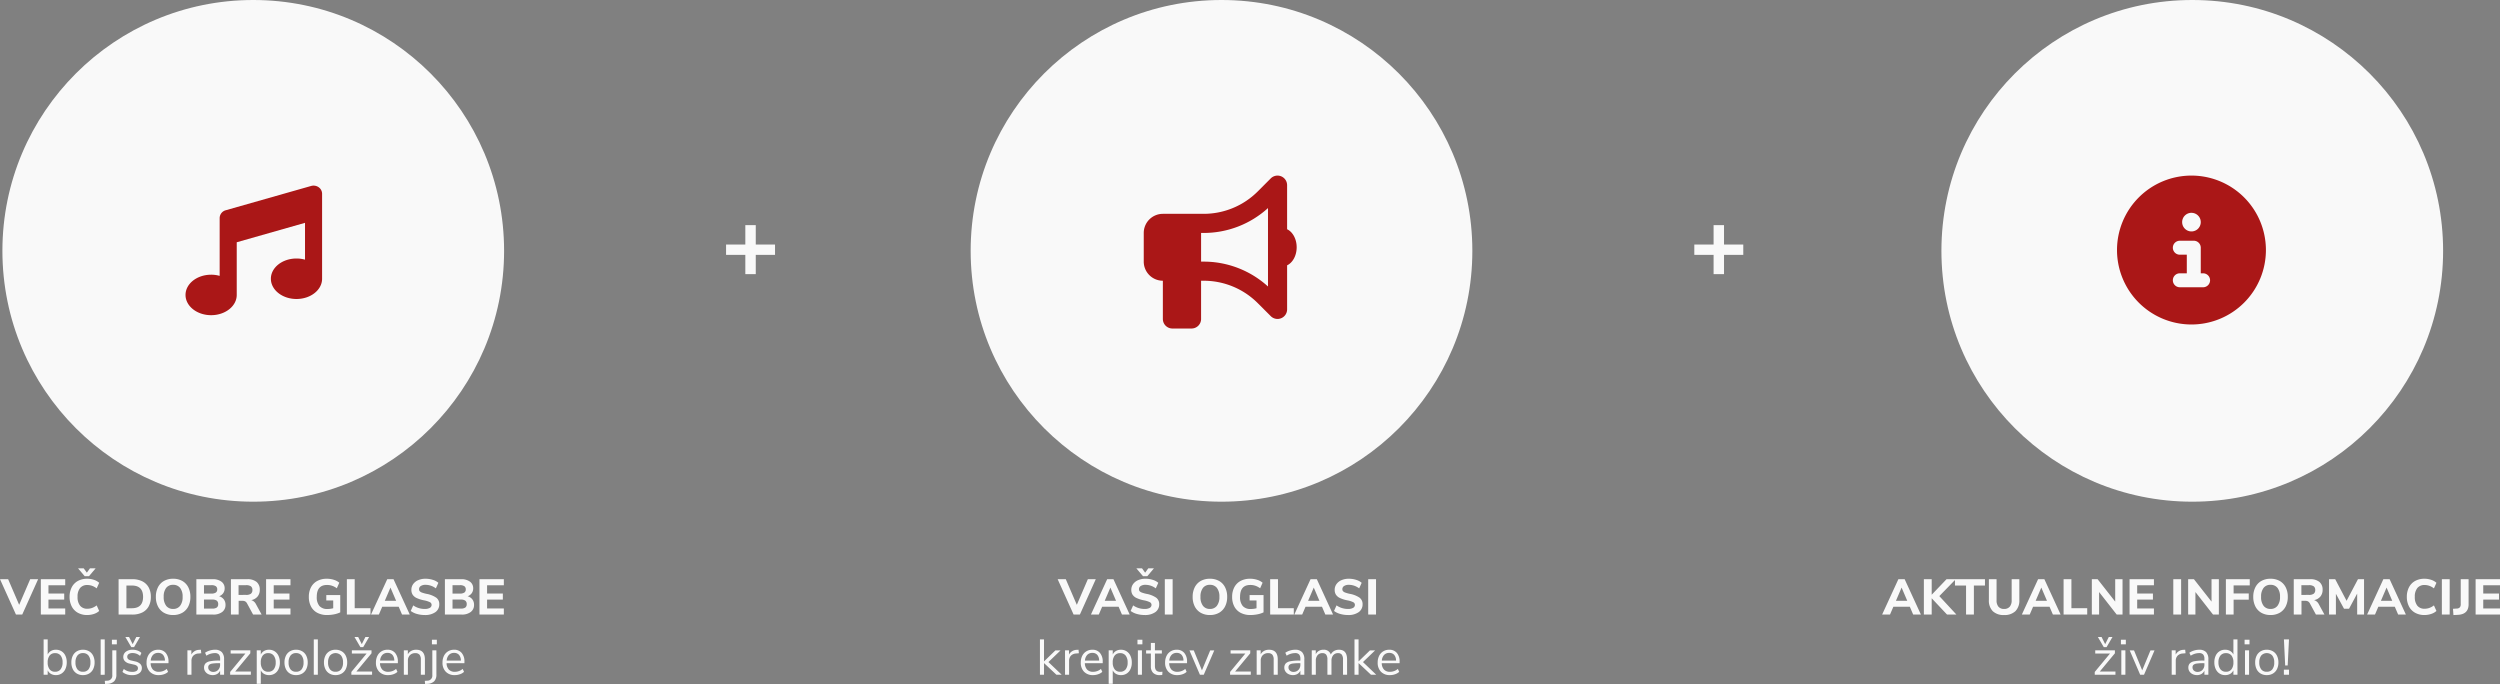 <svg id="KrogciNoShaddow" xmlns="http://www.w3.org/2000/svg" width="996.64" height="272.68" viewBox="0 0 996.64 272.68">
  <rect x="0" y="0" width="996.64" height="272.68" fill="#808080" stroke="none"/>
  <g id="Group_7" data-name="Group 7" transform="translate(-335.791 -1014.58)">
    <g id="Group_4" data-name="Group 4" transform="translate(33.503 -42)">
      <g id="Title" transform="translate(172.672 1008.298)">
        <path id="Path_67" data-name="Path 67" d="M-88.92-14.1h3.16L-92.1,0h-2.5l-6.36-14.1h3.24l4.4,10.22ZM-84.68,0V-14.1h9.72v2.42h-6.68v3.3h6.28v2.42h-6.28v3.54h6.68V0ZM-66.2.18a7.446,7.446,0,0,1-3.73-.9,6.059,6.059,0,0,1-2.44-2.54,8.144,8.144,0,0,1-.85-3.8,8.144,8.144,0,0,1,.85-3.8,6,6,0,0,1,2.44-2.53,7.513,7.513,0,0,1,3.73-.89,8.359,8.359,0,0,1,2.68.43,5.719,5.719,0,0,1,2.1,1.19l-1,2.22a6.737,6.737,0,0,0-1.83-1.02,5.656,5.656,0,0,0-1.89-.32,3.567,3.567,0,0,0-2.89,1.2,5.341,5.341,0,0,0-1.01,3.52,5.383,5.383,0,0,0,1.01,3.53,3.553,3.553,0,0,0,2.89,1.21,5.656,5.656,0,0,0,1.89-.32,6.737,6.737,0,0,0,1.83-1.02l1,2.22a5.719,5.719,0,0,1-2.1,1.19A8.359,8.359,0,0,1-66.2.18Zm1.1-18.6h2.26l-2.64,3.12H-67.2l-2.64-3.12h2.26l1.24,1.72Zm11.42,4.32h5.48a8.677,8.677,0,0,1,3.96.84,5.865,5.865,0,0,1,2.54,2.42,7.654,7.654,0,0,1,.88,3.78,7.784,7.784,0,0,1-.87,3.79A5.79,5.79,0,0,1-44.22-.84,8.725,8.725,0,0,1-48.2,0h-5.48Zm5.26,11.58q4.5,0,4.5-4.54,0-4.52-4.5-4.52h-2.14v9.06ZM-31.94.18a7.2,7.2,0,0,1-3.65-.89,6.015,6.015,0,0,1-2.39-2.52,8.255,8.255,0,0,1-.84-3.83,8.255,8.255,0,0,1,.84-3.83,5.952,5.952,0,0,1,2.39-2.51,7.27,7.27,0,0,1,3.65-.88,7.27,7.27,0,0,1,3.65.88,5.952,5.952,0,0,1,2.39,2.51,8.255,8.255,0,0,1,.84,3.83,8.255,8.255,0,0,1-.84,3.83A6.015,6.015,0,0,1-28.29-.71,7.2,7.2,0,0,1-31.94.18Zm0-2.42a3.379,3.379,0,0,0,2.77-1.24,5.546,5.546,0,0,0,1.01-3.58,5.542,5.542,0,0,0-1-3.57,3.384,3.384,0,0,0-2.78-1.23,3.356,3.356,0,0,0-2.77,1.23,5.582,5.582,0,0,0-.99,3.57,5.586,5.586,0,0,0,1,3.58A3.351,3.351,0,0,0-31.94-2.24ZM-13.62-7.3a3.533,3.533,0,0,1,1.89,1.25,3.537,3.537,0,0,1,.67,2.19,3.41,3.41,0,0,1-1.31,2.82A5.66,5.66,0,0,1-15.98,0h-6.7V-14.1h6.5a5.635,5.635,0,0,1,3.49.98,3.183,3.183,0,0,1,1.29,2.68,3.245,3.245,0,0,1-.59,1.93A3.35,3.35,0,0,1-13.62-7.3Zm-6.02-1.06h2.94a3.055,3.055,0,0,0,1.77-.41,1.437,1.437,0,0,0,.57-1.25,1.481,1.481,0,0,0-.57-1.29,3.055,3.055,0,0,0-1.77-.41h-2.94Zm3.3,5.98a3.034,3.034,0,0,0,1.8-.42,1.589,1.589,0,0,0,.56-1.36,1.647,1.647,0,0,0-.56-1.38,2.927,2.927,0,0,0-1.8-.44h-3.3v3.6ZM3.34,0H-.06L-2.5-4.5a1.91,1.91,0,0,0-.72-.75,2.189,2.189,0,0,0-1.06-.23H-5.82V0H-8.9V-14.1h6.48a5.619,5.619,0,0,1,3.75,1.09A3.923,3.923,0,0,1,2.6-9.86a4.074,4.074,0,0,1-.89,2.68A4.26,4.26,0,0,1-.8-5.76,3.092,3.092,0,0,1,1.06-4.18ZM-2.88-7.84A3.166,3.166,0,0,0-.94-8.31a1.752,1.752,0,0,0,.6-1.47,1.747,1.747,0,0,0-.6-1.48,3.219,3.219,0,0,0-1.94-.46H-5.86v3.88ZM5.12,0V-14.1h9.72v2.42H8.16v3.3h6.28v2.42H8.16v3.54h6.68V0ZM34.68-7.78v6.9a9.946,9.946,0,0,1-2.4.78,14.248,14.248,0,0,1-2.84.28,8.169,8.169,0,0,1-3.88-.87,6,6,0,0,1-2.52-2.5,8.033,8.033,0,0,1-.88-3.87,8.019,8.019,0,0,1,.87-3.83,6.025,6.025,0,0,1,2.49-2.51,7.8,7.8,0,0,1,3.78-.88,9.221,9.221,0,0,1,2.83.42A6.17,6.17,0,0,1,34.3-12.7l-.98,2.22a7.283,7.283,0,0,0-1.91-1.01,6.319,6.319,0,0,0-2.01-.31q-4.08,0-4.08,4.74a5.369,5.369,0,0,0,1.06,3.64,4.048,4.048,0,0,0,3.2,1.2,9,9,0,0,0,2.3-.3v-3.1H29.12V-7.78ZM37.32,0V-14.1h3.12V-2.54h6.3V0Zm22,0L57.98-3.12H51.42L50.08,0H46.94l6.48-14.1h2.5L62.4,0ZM52.44-5.48h4.52L54.7-10.76ZM68.32.18a10.983,10.983,0,0,1-3.08-.43,7.3,7.3,0,0,1-2.46-1.19l1-2.22a7.83,7.83,0,0,0,4.58,1.42,3.947,3.947,0,0,0,2.03-.43,1.329,1.329,0,0,0,.71-1.19,1.175,1.175,0,0,0-.65-1.06,8.687,8.687,0,0,0-2.31-.74,12.8,12.8,0,0,1-2.97-.92,3.88,3.88,0,0,1-1.62-1.33,3.523,3.523,0,0,1-.51-1.95,3.841,3.841,0,0,1,.71-2.28,4.732,4.732,0,0,1,1.99-1.57,7.215,7.215,0,0,1,2.96-.57,9.519,9.519,0,0,1,2.89.44,5.923,5.923,0,0,1,2.21,1.18l-1,2.22a6.8,6.8,0,0,0-4.08-1.42,3.408,3.408,0,0,0-1.92.47,1.475,1.475,0,0,0-.7,1.29,1.159,1.159,0,0,0,.27.79,2.243,2.243,0,0,0,.9.55,13.75,13.75,0,0,0,1.79.5,9.942,9.942,0,0,1,3.91,1.54,3.129,3.129,0,0,1,1.19,2.6A3.718,3.718,0,0,1,72.62-.97,7.06,7.06,0,0,1,68.32.18ZM85.46-7.3a3.533,3.533,0,0,1,1.89,1.25,3.537,3.537,0,0,1,.67,2.19,3.41,3.41,0,0,1-1.31,2.82A5.66,5.66,0,0,1,83.1,0H76.4V-14.1h6.5a5.635,5.635,0,0,1,3.49.98,3.183,3.183,0,0,1,1.29,2.68,3.245,3.245,0,0,1-.59,1.93A3.35,3.35,0,0,1,85.46-7.3ZM79.44-8.36h2.94a3.055,3.055,0,0,0,1.77-.41,1.437,1.437,0,0,0,.57-1.25,1.481,1.481,0,0,0-.57-1.29,3.055,3.055,0,0,0-1.77-.41H79.44Zm3.3,5.98a3.034,3.034,0,0,0,1.8-.42,1.589,1.589,0,0,0,.56-1.36,1.647,1.647,0,0,0-.56-1.38,2.927,2.927,0,0,0-1.8-.44h-3.3v3.6ZM90.18,0V-14.1H99.9v2.42H93.22v3.3H99.5v2.42H93.22v3.54H99.9V0ZM-78.67,14.02a4.136,4.136,0,0,1,2.26.62,4.1,4.1,0,0,1,1.52,1.76,6.1,6.1,0,0,1,.54,2.64,6.219,6.219,0,0,1-.54,2.67,4.224,4.224,0,0,1-1.52,1.79,4.04,4.04,0,0,1-2.26.64,3.853,3.853,0,0,1-1.99-.5,3.214,3.214,0,0,1-1.29-1.42V24h-1.62V9.9h1.62v6.04a3.214,3.214,0,0,1,1.29-1.42A3.853,3.853,0,0,1-78.67,14.02Zm-.32,8.78a2.64,2.64,0,0,0,2.2-.99,4.375,4.375,0,0,0,.78-2.77,4.175,4.175,0,0,0-.78-2.7,2.674,2.674,0,0,0-2.2-.96,2.646,2.646,0,0,0-2.19.96,4.284,4.284,0,0,0-.77,2.74,4.328,4.328,0,0,0,.77,2.75A2.634,2.634,0,0,0-78.99,22.8Zm11.1,1.34a4.689,4.689,0,0,1-2.43-.62,4.132,4.132,0,0,1-1.62-1.77,5.94,5.94,0,0,1-.57-2.67,5.94,5.94,0,0,1,.57-2.67,4.132,4.132,0,0,1,1.62-1.77,4.689,4.689,0,0,1,2.43-.62,4.743,4.743,0,0,1,2.44.62,4.113,4.113,0,0,1,1.63,1.77,5.94,5.94,0,0,1,.57,2.67,5.94,5.94,0,0,1-.57,2.67,4.113,4.113,0,0,1-1.63,1.77A4.743,4.743,0,0,1-67.89,24.14Zm0-1.34a2.68,2.68,0,0,0,2.21-.95,4.313,4.313,0,0,0,.77-2.77,4.288,4.288,0,0,0-.78-2.75,2.662,2.662,0,0,0-2.2-.97,2.662,2.662,0,0,0-2.2.97,4.288,4.288,0,0,0-.78,2.75,4.32,4.32,0,0,0,.77,2.76A2.668,2.668,0,0,0-67.89,22.8Zm7.06,1.2V9.9h1.62V24Zm6.26-.1a3.719,3.719,0,0,1-.88,2.7,4.044,4.044,0,0,1-2.72,1.02l-.9.06-.12-1.26.9-.06a2,2,0,0,0,2.1-2.24V14.26h1.62Zm-1.78-13.86h1.96v1.82h-1.96Zm8.1,14.1a5.716,5.716,0,0,1-3.9-1.26l.54-1.2a5.219,5.219,0,0,0,1.59.89,5.771,5.771,0,0,0,1.83.27,3.04,3.04,0,0,0,1.65-.37,1.2,1.2,0,0,0,.57-1.07,1.173,1.173,0,0,0-.38-.92,2.865,2.865,0,0,0-1.26-.54l-1.64-.38a3.718,3.718,0,0,1-1.9-.96,2.318,2.318,0,0,1-.66-1.68,2.541,2.541,0,0,1,1.02-2.1,4.287,4.287,0,0,1,2.72-.8,5.7,5.7,0,0,1,1.94.33,4.1,4.1,0,0,1,1.54.95l-.54,1.18a4.439,4.439,0,0,0-2.94-1.14,2.789,2.789,0,0,0-1.59.39,1.247,1.247,0,0,0-.57,1.09,1.257,1.257,0,0,0,.35.93,2.321,2.321,0,0,0,1.13.53l1.66.4a4.208,4.208,0,0,1,2.02.97,2.267,2.267,0,0,1,.66,1.69,2.407,2.407,0,0,1-1.03,2.04A4.639,4.639,0,0,1-48.25,24.14Zm1.62-15.2h1.48l-2.36,4.04h-1.12l-2.36-4.04h1.48l1.44,2.86Zm12.84,10.44h-7.12a3.835,3.835,0,0,0,.92,2.57,3.154,3.154,0,0,0,2.38.87,4.822,4.822,0,0,0,3.12-1.16l.54,1.18a4.566,4.566,0,0,1-1.64.95,6.134,6.134,0,0,1-2.04.35,4.79,4.79,0,0,1-3.59-1.34,5.067,5.067,0,0,1-1.31-3.7,5.808,5.808,0,0,1,.58-2.65,4.327,4.327,0,0,1,1.63-1.79,4.5,4.5,0,0,1,2.39-.64,3.81,3.81,0,0,1,3.04,1.27,5.154,5.154,0,0,1,1.1,3.49Zm-4.12-4.1a2.714,2.714,0,0,0-2.05.8,3.655,3.655,0,0,0-.91,2.26h5.66a3.464,3.464,0,0,0-.74-2.27A2.482,2.482,0,0,0-37.91,15.28Zm17.18.14-1.06.1a3.075,3.075,0,0,0-2.17.94,2.979,2.979,0,0,0-.67,1.98V24h-1.62V14.26h1.58v1.7a3.58,3.58,0,0,1,3.22-1.9l.58-.04Zm5.42-1.4a3.671,3.671,0,0,1,2.77.95,4.04,4.04,0,0,1,.91,2.89V24h-1.58V22.34a2.861,2.861,0,0,1-1.16,1.33,3.419,3.419,0,0,1-1.8.47,3.938,3.938,0,0,1-1.73-.38,3.091,3.091,0,0,1-1.25-1.06,2.62,2.62,0,0,1-.46-1.5,2.436,2.436,0,0,1,.56-1.71,3.4,3.4,0,0,1,1.84-.88,18.18,18.18,0,0,1,3.56-.27h.44v-.66a2.587,2.587,0,0,0-.5-1.77,2.1,2.1,0,0,0-1.62-.55,6.24,6.24,0,0,0-3.34,1.04l-.54-1.18a6.387,6.387,0,0,1,1.83-.87A7.011,7.011,0,0,1-15.31,14.02Zm-.64,8.84a2.6,2.6,0,0,0,1.97-.81,2.909,2.909,0,0,0,.77-2.09v-.58h-.36a17.9,17.9,0,0,0-2.68.15,2.6,2.6,0,0,0-1.31.5,1.313,1.313,0,0,0-.39,1.03,1.656,1.656,0,0,0,.57,1.29A2.065,2.065,0,0,0-15.95,22.86Zm8.74-.14H-.95V24H-9.21V22.88l6.08-7.34H-9.01V14.26h7.84v1.18Zm13.5-8.7a4.04,4.04,0,0,1,2.26.64,4.224,4.224,0,0,1,1.52,1.79,6.219,6.219,0,0,1,.54,2.67,6.086,6.086,0,0,1-.54,2.65,4.136,4.136,0,0,1-1.51,1.75,4.123,4.123,0,0,1-2.27.62,3.853,3.853,0,0,1-1.99-.5,3.214,3.214,0,0,1-1.29-1.42V27.6H1.39V14.26H3.01v1.68A3.214,3.214,0,0,1,4.3,14.52,3.853,3.853,0,0,1,6.29,14.02ZM5.97,22.8a2.674,2.674,0,0,0,2.2-.96,4.21,4.21,0,0,0,.78-2.72,4.339,4.339,0,0,0-.78-2.75,2.64,2.64,0,0,0-2.2-.99,2.646,2.646,0,0,0-2.19.96,4.284,4.284,0,0,0-.77,2.74,4.328,4.328,0,0,0,.77,2.75A2.634,2.634,0,0,0,5.97,22.8Zm11.1,1.34a4.689,4.689,0,0,1-2.43-.62,4.132,4.132,0,0,1-1.62-1.77,5.94,5.94,0,0,1-.57-2.67,5.94,5.94,0,0,1,.57-2.67,4.132,4.132,0,0,1,1.62-1.77,4.689,4.689,0,0,1,2.43-.62,4.743,4.743,0,0,1,2.44.62,4.113,4.113,0,0,1,1.63,1.77,5.94,5.94,0,0,1,.57,2.67,5.94,5.94,0,0,1-.57,2.67,4.113,4.113,0,0,1-1.63,1.77A4.743,4.743,0,0,1,17.07,24.14Zm0-1.34a2.68,2.68,0,0,0,2.21-.95,4.313,4.313,0,0,0,.77-2.77,4.288,4.288,0,0,0-.78-2.75,2.662,2.662,0,0,0-2.2-.97,2.662,2.662,0,0,0-2.2.97,4.288,4.288,0,0,0-.78,2.75,4.32,4.32,0,0,0,.77,2.76A2.668,2.668,0,0,0,17.07,22.8ZM24.13,24V9.9h1.62V24Zm8.68.14a4.689,4.689,0,0,1-2.43-.62,4.132,4.132,0,0,1-1.62-1.77,5.94,5.94,0,0,1-.57-2.67,5.94,5.94,0,0,1,.57-2.67,4.132,4.132,0,0,1,1.62-1.77,4.689,4.689,0,0,1,2.43-.62,4.743,4.743,0,0,1,2.44.62,4.113,4.113,0,0,1,1.63,1.77,5.94,5.94,0,0,1,.57,2.67,5.94,5.94,0,0,1-.57,2.67,4.113,4.113,0,0,1-1.63,1.77A4.743,4.743,0,0,1,32.81,24.14Zm0-1.34a2.68,2.68,0,0,0,2.21-.95,4.313,4.313,0,0,0,.77-2.77,4.288,4.288,0,0,0-.78-2.75,2.98,2.98,0,0,0-4.4,0,4.288,4.288,0,0,0-.78,2.75,4.32,4.32,0,0,0,.77,2.76A2.668,2.668,0,0,0,32.81,22.8Zm8.3-.08h6.26V24H39.11V22.88l6.08-7.34H39.31V14.26h7.84v1.18Zm3.6-13.78h1.48l-2.36,4.04H42.71L40.35,8.94h1.48l1.44,2.86ZM57.65,19.38H50.53a3.835,3.835,0,0,0,.92,2.57,3.154,3.154,0,0,0,2.38.87,4.822,4.822,0,0,0,3.12-1.16l.54,1.18a4.566,4.566,0,0,1-1.64.95,6.134,6.134,0,0,1-2.04.35,4.79,4.79,0,0,1-3.59-1.34,5.067,5.067,0,0,1-1.31-3.7,5.808,5.808,0,0,1,.58-2.65,4.327,4.327,0,0,1,1.63-1.79,4.5,4.5,0,0,1,2.39-.64,3.81,3.81,0,0,1,3.04,1.27,5.154,5.154,0,0,1,1.1,3.49Zm-4.12-4.1a2.714,2.714,0,0,0-2.05.8,3.655,3.655,0,0,0-.91,2.26h5.66a3.464,3.464,0,0,0-.74-2.27A2.482,2.482,0,0,0,53.53,15.28Zm11.4-1.26q3.5,0,3.5,3.86V24H66.81V17.98A3.019,3.019,0,0,0,66.28,16a2.107,2.107,0,0,0-1.69-.62,2.853,2.853,0,0,0-2.14.82,3.043,3.043,0,0,0-.8,2.22V24H60.03V14.26h1.6v1.6a3.28,3.28,0,0,1,1.34-1.37A4.02,4.02,0,0,1,64.93,14.02Zm8.08,9.88a3.719,3.719,0,0,1-.88,2.7,4.044,4.044,0,0,1-2.72,1.02l-.9.06-.12-1.26.9-.06a2,2,0,0,0,2.1-2.24V14.26h1.62ZM71.23,10.04h1.96v1.82H71.23Zm12.96,9.34H77.07a3.835,3.835,0,0,0,.92,2.57,3.154,3.154,0,0,0,2.38.87,4.822,4.822,0,0,0,3.12-1.16l.54,1.18a4.566,4.566,0,0,1-1.64.95,6.134,6.134,0,0,1-2.04.35,4.79,4.79,0,0,1-3.59-1.34,5.067,5.067,0,0,1-1.31-3.7,5.808,5.808,0,0,1,.58-2.65,4.327,4.327,0,0,1,1.63-1.79,4.5,4.5,0,0,1,2.39-.64,3.809,3.809,0,0,1,3.04,1.27,5.154,5.154,0,0,1,1.1,3.49Zm-4.12-4.1a2.714,2.714,0,0,0-2.05.8,3.655,3.655,0,0,0-.91,2.26h5.66a3.464,3.464,0,0,0-.74-2.27A2.482,2.482,0,0,0,80.07,15.28Z" transform="translate(230.576 293.282)" fill="#f9f9f9"/>
      </g>
      <g id="Group_3" data-name="Group 3" transform="translate(28.497 29)">
        <circle id="Ellipse_1" data-name="Ellipse 1" cx="100" cy="100" r="100" transform="translate(274.751 1027.58)" fill="#f9f9f9"/>
        <path id="music-solid-2" d="M53.072.587a3.182,3.182,0,0,1,1.372,2.592V37.072c0,4.458-4.572,8.07-10.208,8.07s-10.208-3.611-10.208-8.07S38.6,29,44.235,29a12.454,12.454,0,0,1,3.4.464V14.779L20.416,22.526v21c0,4.458-4.572,8.07-10.208,8.07S0,47.986,0,43.527s4.572-8.07,10.208-8.07a12.454,12.454,0,0,1,3.4.464V12.863a3.27,3.27,0,0,1,2.424-3.1L50.063.083a3.534,3.534,0,0,1,3.009.5Z" transform="translate(347.751 1101.634)" fill="#aa1717"/>
      </g>
    </g>
    <g id="Title-2" data-name="Title" transform="translate(401.424 1246.298)">
      <path id="Path_70" data-name="Path 70" d="M9.76-13.52V-9.4H2.08v7.68H-2.08V-9.4H-9.76v-4.12h7.68v-7.72H2.08v7.72Z" transform="translate(233.576 -120.718)" fill="#f9f9f9"/>
    </g>
  </g>
  <g id="Group_7-2" data-name="Group 7" transform="translate(50.209 -1014.58)">
    <g id="Group_4-2" data-name="Group 4" transform="translate(33.503 -42)">
      <g id="Group_3-2" data-name="Group 3" transform="translate(51.497 74)">
        <circle id="Ellipse_1-2" data-name="Ellipse 1" cx="100" cy="100" r="100" transform="translate(251.751 982.58)" fill="#f9f9f9"/>
        <path id="bullhorn-solid" d="M57.152,3.761a3.819,3.819,0,0,0-6.513-2.7l-5.191,5.2A30.48,30.48,0,0,1,23.9,15.191H7.62A7.627,7.627,0,0,0,0,22.812v11.43a7.627,7.627,0,0,0,7.62,7.62V57.1a3.806,3.806,0,0,0,3.81,3.81h7.62a3.806,3.806,0,0,0,3.81-3.81V41.862H23.9a30.48,30.48,0,0,1,21.551,8.93l5.191,5.191a3.819,3.819,0,0,0,6.513-2.7V35.719c2.215-1.048,3.81-3.87,3.81-7.192s-1.6-6.144-3.81-7.192Zm-7.62,9.132V44.16A38.085,38.085,0,0,0,23.9,34.242H22.861V22.812H23.9A38.085,38.085,0,0,0,49.532,12.893Z" transform="translate(320.751 1052.635)" fill="#aa1717"/>
      </g>
      <g id="Title-3" data-name="Title" transform="translate(171.672 1008.298)">
        <path id="Path_68" data-name="Path 68" d="M-52.28-14.1h3.16L-55.46,0h-2.5l-6.36-14.1h3.24l4.4,10.22ZM-38.68,0l-1.34-3.12h-6.56L-47.92,0h-3.14l6.48-14.1h2.5L-35.6,0Zm-6.88-5.48h4.52l-2.26-5.28ZM-29.68.18a10.983,10.983,0,0,1-3.08-.43,7.3,7.3,0,0,1-2.46-1.19l1-2.22a7.83,7.83,0,0,0,4.58,1.42,3.947,3.947,0,0,0,2.03-.43,1.329,1.329,0,0,0,.71-1.19,1.175,1.175,0,0,0-.65-1.06,8.687,8.687,0,0,0-2.31-.74,12.8,12.8,0,0,1-2.97-.92,3.879,3.879,0,0,1-1.62-1.33,3.523,3.523,0,0,1-.51-1.95,3.841,3.841,0,0,1,.71-2.28,4.732,4.732,0,0,1,1.99-1.57,7.215,7.215,0,0,1,2.96-.57,9.519,9.519,0,0,1,2.89.44,5.923,5.923,0,0,1,2.21,1.18l-1,2.22a6.8,6.8,0,0,0-4.08-1.42,3.408,3.408,0,0,0-1.92.47,1.475,1.475,0,0,0-.7,1.29,1.159,1.159,0,0,0,.27.79,2.243,2.243,0,0,0,.9.55,13.751,13.751,0,0,0,1.79.5,9.942,9.942,0,0,1,3.91,1.54,3.129,3.129,0,0,1,1.19,2.6A3.718,3.718,0,0,1-25.38-.97,7.06,7.06,0,0,1-29.68.18Zm1.48-18.6h2.26l-2.64,3.12H-30.3l-2.64-3.12h2.26l1.24,1.72ZM-21.6,0V-14.1h3.12V0ZM-3.62.18A7.2,7.2,0,0,1-7.27-.71,6.015,6.015,0,0,1-9.66-3.23a8.255,8.255,0,0,1-.84-3.83,8.255,8.255,0,0,1,.84-3.83A5.952,5.952,0,0,1-7.27-13.4a7.27,7.27,0,0,1,3.65-.88,7.27,7.27,0,0,1,3.65.88,5.952,5.952,0,0,1,2.39,2.51,8.255,8.255,0,0,1,.84,3.83,8.255,8.255,0,0,1-.84,3.83A6.015,6.015,0,0,1,.03-.71,7.2,7.2,0,0,1-3.62.18Zm0-2.42A3.379,3.379,0,0,0-.85-3.48,5.546,5.546,0,0,0,.16-7.06a5.542,5.542,0,0,0-1-3.57,3.384,3.384,0,0,0-2.78-1.23,3.356,3.356,0,0,0-2.77,1.23,5.582,5.582,0,0,0-.99,3.57,5.586,5.586,0,0,0,1,3.58A3.351,3.351,0,0,0-3.62-2.24ZM17.76-7.78v6.9a9.946,9.946,0,0,1-2.4.78,14.248,14.248,0,0,1-2.84.28A8.169,8.169,0,0,1,8.64-.69a6,6,0,0,1-2.52-2.5,8.033,8.033,0,0,1-.88-3.87,8.019,8.019,0,0,1,.87-3.83A6.025,6.025,0,0,1,8.6-13.4a7.8,7.8,0,0,1,3.78-.88,9.221,9.221,0,0,1,2.83.42,6.17,6.17,0,0,1,2.17,1.16l-.98,2.22a7.283,7.283,0,0,0-1.91-1.01,6.319,6.319,0,0,0-2.01-.31Q8.4-11.8,8.4-7.06A5.369,5.369,0,0,0,9.46-3.42a4.048,4.048,0,0,0,3.2,1.2,9,9,0,0,0,2.3-.3v-3.1H12.2V-7.78ZM20.4,0V-14.1h3.12V-2.54h6.3V0Zm22,0L41.06-3.12H34.5L33.16,0H30.02L36.5-14.1H39L45.48,0ZM35.52-5.48h4.52l-2.26-5.28ZM51.4.18a10.983,10.983,0,0,1-3.08-.43,7.3,7.3,0,0,1-2.46-1.19l1-2.22a7.83,7.83,0,0,0,4.58,1.42,3.947,3.947,0,0,0,2.03-.43,1.329,1.329,0,0,0,.71-1.19,1.175,1.175,0,0,0-.65-1.06,8.687,8.687,0,0,0-2.31-.74,12.8,12.8,0,0,1-2.97-.92,3.88,3.88,0,0,1-1.62-1.33,3.523,3.523,0,0,1-.51-1.95,3.841,3.841,0,0,1,.71-2.28,4.732,4.732,0,0,1,1.99-1.57,7.215,7.215,0,0,1,2.96-.57,9.519,9.519,0,0,1,2.89.44,5.923,5.923,0,0,1,2.21,1.18l-1,2.22a6.8,6.8,0,0,0-4.08-1.42,3.408,3.408,0,0,0-1.92.47,1.475,1.475,0,0,0-.7,1.29,1.159,1.159,0,0,0,.27.79,2.243,2.243,0,0,0,.9.55,13.75,13.75,0,0,0,1.79.5,9.942,9.942,0,0,1,3.91,1.54,3.129,3.129,0,0,1,1.19,2.6A3.718,3.718,0,0,1,55.7-.97,7.06,7.06,0,0,1,51.4.18ZM59.48,0V-14.1H62.6V0ZM-62.7,24h-2.1l-4.96-4.66V24h-1.62V9.9h1.62v8.78l4.54-4.4h2.06L-68,18.94Zm6.84-8.58-1.06.1a3.075,3.075,0,0,0-2.17.94,2.979,2.979,0,0,0-.67,1.98V24h-1.62V14.26h1.58v1.7a3.58,3.58,0,0,1,3.22-1.9l.58-.04Zm9.5,3.96h-7.12a3.835,3.835,0,0,0,.92,2.57,3.154,3.154,0,0,0,2.38.87,4.822,4.822,0,0,0,3.12-1.16l.54,1.18a4.566,4.566,0,0,1-1.64.95,6.134,6.134,0,0,1-2.04.35,4.79,4.79,0,0,1-3.59-1.34,5.067,5.067,0,0,1-1.31-3.7,5.808,5.808,0,0,1,.58-2.65,4.327,4.327,0,0,1,1.63-1.79,4.5,4.5,0,0,1,2.39-.64,3.81,3.81,0,0,1,3.04,1.27,5.154,5.154,0,0,1,1.1,3.49Zm-4.12-4.1a2.714,2.714,0,0,0-2.05.8,3.655,3.655,0,0,0-.91,2.26h5.66a3.464,3.464,0,0,0-.74-2.27A2.482,2.482,0,0,0-50.48,15.28Zm11.4-1.26a4.04,4.04,0,0,1,2.26.64,4.224,4.224,0,0,1,1.52,1.79,6.219,6.219,0,0,1,.54,2.67,6.086,6.086,0,0,1-.54,2.65,4.136,4.136,0,0,1-1.51,1.75,4.123,4.123,0,0,1-2.27.62,3.853,3.853,0,0,1-1.99-.5,3.214,3.214,0,0,1-1.29-1.42V27.6h-1.62V14.26h1.62v1.68a3.214,3.214,0,0,1,1.29-1.42A3.853,3.853,0,0,1-39.08,14.02Zm-.32,8.78a2.674,2.674,0,0,0,2.2-.96,4.21,4.21,0,0,0,.78-2.72,4.339,4.339,0,0,0-.78-2.75,2.64,2.64,0,0,0-2.2-.99,2.646,2.646,0,0,0-2.19.96,4.284,4.284,0,0,0-.77,2.74,4.328,4.328,0,0,0,.77,2.75A2.634,2.634,0,0,0-39.4,22.8Zm7.06,1.2V14.26h1.62V24Zm-.16-13.96h1.96v1.82H-32.5Zm9.08,12.8a6.506,6.506,0,0,0,.88-.06l-.08,1.28a5.846,5.846,0,0,1-1,.08,3.525,3.525,0,0,1-2.65-.92,3.529,3.529,0,0,1-.89-2.56V15.54h-1.9V14.26h1.9V11.3h1.62v2.96h2.76v1.28h-2.76v5Q-25.54,22.84-23.42,22.84Zm10.68-3.46h-7.12a3.835,3.835,0,0,0,.92,2.57,3.154,3.154,0,0,0,2.38.87,4.822,4.822,0,0,0,3.12-1.16l.54,1.18a4.566,4.566,0,0,1-1.64.95,6.134,6.134,0,0,1-2.04.35,4.79,4.79,0,0,1-3.59-1.34,5.067,5.067,0,0,1-1.31-3.7,5.808,5.808,0,0,1,.58-2.65,4.327,4.327,0,0,1,1.63-1.79,4.5,4.5,0,0,1,2.39-.64,3.809,3.809,0,0,1,3.04,1.27,5.154,5.154,0,0,1,1.1,3.49Zm-4.12-4.1a2.714,2.714,0,0,0-2.05.8,3.655,3.655,0,0,0-.91,2.26h5.66a3.464,3.464,0,0,0-.74-2.27A2.482,2.482,0,0,0-16.86,15.28Zm13.36-1h1.62L-6.08,24H-7.6l-4.18-9.72h1.72l3.26,7.96Zm9.92,8.44h6.26V24H4.42V22.88l6.08-7.34H4.62V14.26h7.84v1.18Zm13.5-8.7q3.5,0,3.5,3.86V24H21.8V17.98A3.019,3.019,0,0,0,21.27,16a2.107,2.107,0,0,0-1.69-.62,2.853,2.853,0,0,0-2.14.82,3.043,3.043,0,0,0-.8,2.22V24H15.02V14.26h1.6v1.6a3.28,3.28,0,0,1,1.34-1.37A4.02,4.02,0,0,1,19.92,14.02Zm10.42,0a3.671,3.671,0,0,1,2.77.95,4.04,4.04,0,0,1,.91,2.89V24H32.44V22.34a2.861,2.861,0,0,1-1.16,1.33,3.419,3.419,0,0,1-1.8.47,3.938,3.938,0,0,1-1.73-.38A3.091,3.091,0,0,1,26.5,22.7a2.62,2.62,0,0,1-.46-1.5,2.436,2.436,0,0,1,.56-1.71,3.4,3.4,0,0,1,1.84-.88A18.18,18.18,0,0,1,32,18.34h.44v-.66a2.587,2.587,0,0,0-.5-1.77,2.1,2.1,0,0,0-1.62-.55,6.24,6.24,0,0,0-3.34,1.04l-.54-1.18a6.387,6.387,0,0,1,1.83-.87A7.011,7.011,0,0,1,30.34,14.02Zm-.64,8.84a2.6,2.6,0,0,0,1.97-.81,2.909,2.909,0,0,0,.77-2.09v-.58h-.36a17.9,17.9,0,0,0-2.68.15,2.6,2.6,0,0,0-1.31.5,1.313,1.313,0,0,0-.39,1.03,1.656,1.656,0,0,0,.57,1.29A2.065,2.065,0,0,0,29.7,22.86Zm18.12-8.84q3.24,0,3.24,3.86V24H49.44V17.96A3.262,3.262,0,0,0,48.97,16a1.773,1.773,0,0,0-1.51-.62,2.391,2.391,0,0,0-1.92.82,3.338,3.338,0,0,0-.7,2.24V24H43.22V17.96a3.2,3.2,0,0,0-.48-1.97,1.816,1.816,0,0,0-1.52-.61,2.391,2.391,0,0,0-1.92.82,3.338,3.338,0,0,0-.7,2.24V24H36.98V14.26h1.6V15.8a3.164,3.164,0,0,1,1.22-1.32,3.477,3.477,0,0,1,1.8-.46,2.87,2.87,0,0,1,2.98,1.92,3.158,3.158,0,0,1,1.28-1.41A3.769,3.769,0,0,1,47.82,14.02ZM62.7,24H60.6l-4.96-4.66V24H54.02V9.9h1.62v8.78l4.54-4.4h2.06L57.4,18.94ZM72,19.38H64.88a3.835,3.835,0,0,0,.92,2.57,3.154,3.154,0,0,0,2.38.87,4.822,4.822,0,0,0,3.12-1.16l.54,1.18a4.566,4.566,0,0,1-1.64.95,6.134,6.134,0,0,1-2.04.35,4.79,4.79,0,0,1-3.59-1.34,5.067,5.067,0,0,1-1.31-3.7,5.808,5.808,0,0,1,.58-2.65,4.327,4.327,0,0,1,1.63-1.79,4.5,4.5,0,0,1,2.39-.64,3.809,3.809,0,0,1,3.04,1.27A5.154,5.154,0,0,1,72,18.78Zm-4.12-4.1a2.714,2.714,0,0,0-2.05.8,3.655,3.655,0,0,0-.91,2.26h5.66a3.464,3.464,0,0,0-.74-2.27A2.482,2.482,0,0,0,67.88,15.28Z" transform="translate(230.576 293.282)" fill="#f9f9f9"/>
      </g>
    </g>
    <g id="Title-4" data-name="Title" transform="translate(401.424 1246.298)">
      <path id="Path_71" data-name="Path 71" d="M9.76-13.52V-9.4H2.08v7.68H-2.08V-9.4H-9.76v-4.12h7.68v-7.72H2.08v7.72Z" transform="translate(233.576 -120.718)" fill="#f9f9f9"/>
    </g>
  </g>
  <g id="Group_7-3" data-name="Group 7" transform="translate(436.209 -1014.58)">
    <g id="Group_4-3" data-name="Group 4" transform="translate(33.503 -42)">
      <g id="Group_3-3" data-name="Group 3" transform="translate(20.497 14)">
        <circle id="Ellipse_1-3" data-name="Ellipse 1" cx="100" cy="100" r="100" transform="translate(283.751 1042.58)" fill="#f9f9f9"/>
        <path id="circle-info-solid" d="M29.679,59.357A29.679,29.679,0,1,0,0,29.679,29.679,29.679,0,0,0,29.679,59.357Zm-4.637-20.4h2.782v-7.42H25.041a2.782,2.782,0,0,1,0-5.565h5.565a2.776,2.776,0,0,1,2.782,2.782v10.2h.927a2.782,2.782,0,1,1,0,5.565H25.041a2.782,2.782,0,1,1,0-5.565Zm4.637-24.114a3.71,3.71,0,1,1-3.71,3.71A3.71,3.71,0,0,1,29.679,14.839Z" transform="translate(353.751 1112.58)" fill="#aa1717"/>
      </g>
      <g id="Title-5" data-name="Title" transform="translate(173.672 923.298)">
        <path id="Path_69" data-name="Path 69" d="M-111.26,0l-1.34-3.12h-6.56L-120.5,0h-3.14l6.48-14.1h2.5L-108.18,0Zm-6.88-5.48h4.52l-2.26-5.28ZM-94.02,0h-3.74l-6.12-6.5V0H-107V-14.1h3.12v6.2l5.92-6.2h3.68l-6.56,6.74Zm3.84,0V-11.56H-94.6V-14.1h11.96v2.54h-4.42V0Zm15.16.18a6.157,6.157,0,0,1-4.51-1.53,6.01,6.01,0,0,1-1.55-4.47V-14.1h3.06v8.42a3.777,3.777,0,0,0,.77,2.56,2.8,2.8,0,0,0,2.23.88,2.819,2.819,0,0,0,2.24-.89A3.752,3.752,0,0,0-72-5.68V-14.1h3.06v8.28A5.993,5.993,0,0,1-70.5-1.36,6.169,6.169,0,0,1-75.02.18ZM-55.56,0-56.9-3.12h-6.56L-64.8,0h-3.14l6.48-14.1h2.5L-52.48,0Zm-6.88-5.48h4.52l-2.26-5.28ZM-51.3,0V-14.1h3.12V-2.54h6.3V0Zm20.58-14.1h2.92V0h-2.32l-7.02-8.98V0h-2.9V-14.1h2.3l7.02,8.94ZM-25,0V-14.1h9.72v2.42h-6.68v3.3h6.28v2.42h-6.28v3.54h6.68V0ZM-7.56,0V-14.1h3.12V0ZM7.68-14.1H10.6V0H8.28L1.26-8.98V0h-2.9V-14.1H.66L7.68-5.16ZM13.4,0V-14.1h9.52v2.46H16.48V-8.4h6.04v2.46H16.48V0ZM31.2.18a7.2,7.2,0,0,1-3.65-.89,6.015,6.015,0,0,1-2.39-2.52,8.255,8.255,0,0,1-.84-3.83,8.255,8.255,0,0,1,.84-3.83,5.952,5.952,0,0,1,2.39-2.51,7.27,7.27,0,0,1,3.65-.88,7.27,7.27,0,0,1,3.65.88,5.952,5.952,0,0,1,2.39,2.51,8.255,8.255,0,0,1,.84,3.83,8.255,8.255,0,0,1-.84,3.83A6.015,6.015,0,0,1,34.85-.71,7.2,7.2,0,0,1,31.2.18Zm0-2.42a3.379,3.379,0,0,0,2.77-1.24,5.546,5.546,0,0,0,1.01-3.58,5.542,5.542,0,0,0-1-3.57,3.384,3.384,0,0,0-2.78-1.23,3.356,3.356,0,0,0-2.77,1.23,5.582,5.582,0,0,0-.99,3.57,5.586,5.586,0,0,0,1,3.58A3.351,3.351,0,0,0,31.2-2.24ZM52.7,0H49.3L46.86-4.5a1.91,1.91,0,0,0-.72-.75,2.189,2.189,0,0,0-1.06-.23H43.54V0H40.46V-14.1h6.48a5.619,5.619,0,0,1,3.75,1.09,3.923,3.923,0,0,1,1.27,3.15,4.074,4.074,0,0,1-.89,2.68,4.26,4.26,0,0,1-2.51,1.42,3.092,3.092,0,0,1,1.86,1.58ZM46.48-7.84a3.166,3.166,0,0,0,1.94-.47,1.752,1.752,0,0,0,.6-1.47,1.747,1.747,0,0,0-.6-1.48,3.219,3.219,0,0,0-1.94-.46H43.5v3.88ZM66.06-14.1h2.42V0H65.74V-8.36L62.5-2.32h-2L57.26-8.28V0H54.52V-14.1h2.46l4.54,8.62ZM82.08,0,80.74-3.12H74.18L72.84,0H69.7l6.48-14.1h2.5L85.16,0ZM75.2-5.48h4.52l-2.26-5.28ZM92.56.18a7.446,7.446,0,0,1-3.73-.9,6.059,6.059,0,0,1-2.44-2.54,8.144,8.144,0,0,1-.85-3.8,8.144,8.144,0,0,1,.85-3.8,6,6,0,0,1,2.44-2.53,7.513,7.513,0,0,1,3.73-.89,8.359,8.359,0,0,1,2.68.43,5.719,5.719,0,0,1,2.1,1.19l-1,2.22a6.737,6.737,0,0,0-1.83-1.02,5.656,5.656,0,0,0-1.89-.32,3.567,3.567,0,0,0-2.89,1.2,5.341,5.341,0,0,0-1.01,3.52,5.383,5.383,0,0,0,1.01,3.53,3.553,3.553,0,0,0,2.89,1.21,5.656,5.656,0,0,0,1.89-.32,6.737,6.737,0,0,0,1.83-1.02l1,2.22a5.719,5.719,0,0,1-2.1,1.19A8.359,8.359,0,0,1,92.56.18ZM99.5,0V-14.1h3.12V0Zm4.44-2.3,1.52-.1a1.656,1.656,0,0,0,1.18-.45,1.753,1.753,0,0,0,.38-1.23V-14.1h3.14v9.98q0,3.98-4.18,4.22l-1.86.1ZM112.96,0V-14.1h9.72v2.42H116v3.3h6.28v2.42H116v3.54h6.68V0ZM-36.88,22.72h6.26V24h-8.26V22.88l6.08-7.34h-5.88V14.26h7.84v1.18Zm3.6-13.78h1.48l-2.36,4.04h-1.12l-2.36-4.04h1.48l1.44,2.86Zm5,15.06V14.26h1.62V24Zm-.16-13.96h1.96v1.82h-1.96Zm11.78,4.24h1.62L-19.24,24h-1.52l-4.18-9.72h1.72l3.26,7.96Zm13.98,1.14-1.06.1a3.075,3.075,0,0,0-2.17.94,2.979,2.979,0,0,0-.67,1.98V24H-8.2V14.26h1.58v1.7a3.58,3.58,0,0,1,3.22-1.9l.58-.04Zm5.42-1.4a3.671,3.671,0,0,1,2.77.95,4.04,4.04,0,0,1,.91,2.89V24H4.84V22.34a2.861,2.861,0,0,1-1.16,1.33,3.419,3.419,0,0,1-1.8.47,3.938,3.938,0,0,1-1.73-.38A3.091,3.091,0,0,1-1.1,22.7a2.62,2.62,0,0,1-.46-1.5A2.436,2.436,0,0,1-1,19.49a3.4,3.4,0,0,1,1.84-.88,18.18,18.18,0,0,1,3.56-.27h.44v-.66a2.587,2.587,0,0,0-.5-1.77,2.1,2.1,0,0,0-1.62-.55A6.24,6.24,0,0,0-.62,16.4l-.54-1.18a6.387,6.387,0,0,1,1.83-.87A7.011,7.011,0,0,1,2.74,14.02ZM2.1,22.86a2.6,2.6,0,0,0,1.97-.81,2.909,2.909,0,0,0,.77-2.09v-.58H4.48a17.9,17.9,0,0,0-2.68.15,2.6,2.6,0,0,0-1.31.5A1.313,1.313,0,0,0,.1,21.06a1.656,1.656,0,0,0,.57,1.29A2.065,2.065,0,0,0,2.1,22.86ZM18.02,9.9V24H16.4V22.22a3.214,3.214,0,0,1-1.29,1.42,3.853,3.853,0,0,1-1.99.5,4.04,4.04,0,0,1-2.26-.64,4.224,4.224,0,0,1-1.52-1.79,6.219,6.219,0,0,1-.54-2.67,6.1,6.1,0,0,1,.54-2.64,4.01,4.01,0,0,1,3.78-2.38,3.853,3.853,0,0,1,1.99.5,3.214,3.214,0,0,1,1.29,1.42V9.9ZM13.44,22.8a2.634,2.634,0,0,0,2.19-.97,4.328,4.328,0,0,0,.77-2.75,4.284,4.284,0,0,0-.77-2.74,2.646,2.646,0,0,0-2.19-.96,2.7,2.7,0,0,0-2.21.96,4.138,4.138,0,0,0-.79,2.7,4.335,4.335,0,0,0,.79,2.77A2.668,2.668,0,0,0,13.44,22.8ZM21.02,24V14.26h1.62V24Zm-.16-13.96h1.96v1.82H20.86Zm8.84,14.1a4.689,4.689,0,0,1-2.43-.62,4.132,4.132,0,0,1-1.62-1.77,5.94,5.94,0,0,1-.57-2.67,5.94,5.94,0,0,1,.57-2.67,4.132,4.132,0,0,1,1.62-1.77,4.689,4.689,0,0,1,2.43-.62,4.743,4.743,0,0,1,2.44.62,4.113,4.113,0,0,1,1.63,1.77,5.94,5.94,0,0,1,.57,2.67,5.94,5.94,0,0,1-.57,2.67,4.113,4.113,0,0,1-1.63,1.77A4.743,4.743,0,0,1,29.7,24.14Zm0-1.34a2.68,2.68,0,0,0,2.21-.95,4.313,4.313,0,0,0,.77-2.77,4.288,4.288,0,0,0-.78-2.75,2.98,2.98,0,0,0-4.4,0,4.288,4.288,0,0,0-.78,2.75,4.32,4.32,0,0,0,.77,2.76A2.668,2.668,0,0,0,29.7,22.8Zm7.34-2.5-.5-10.4h2.02l-.52,10.4Zm-.52,1.66h2.04V24H36.52Z" transform="translate(230.576 378.282)" fill="#f9f9f9"/>
      </g>
    </g>
  </g>
</svg>
